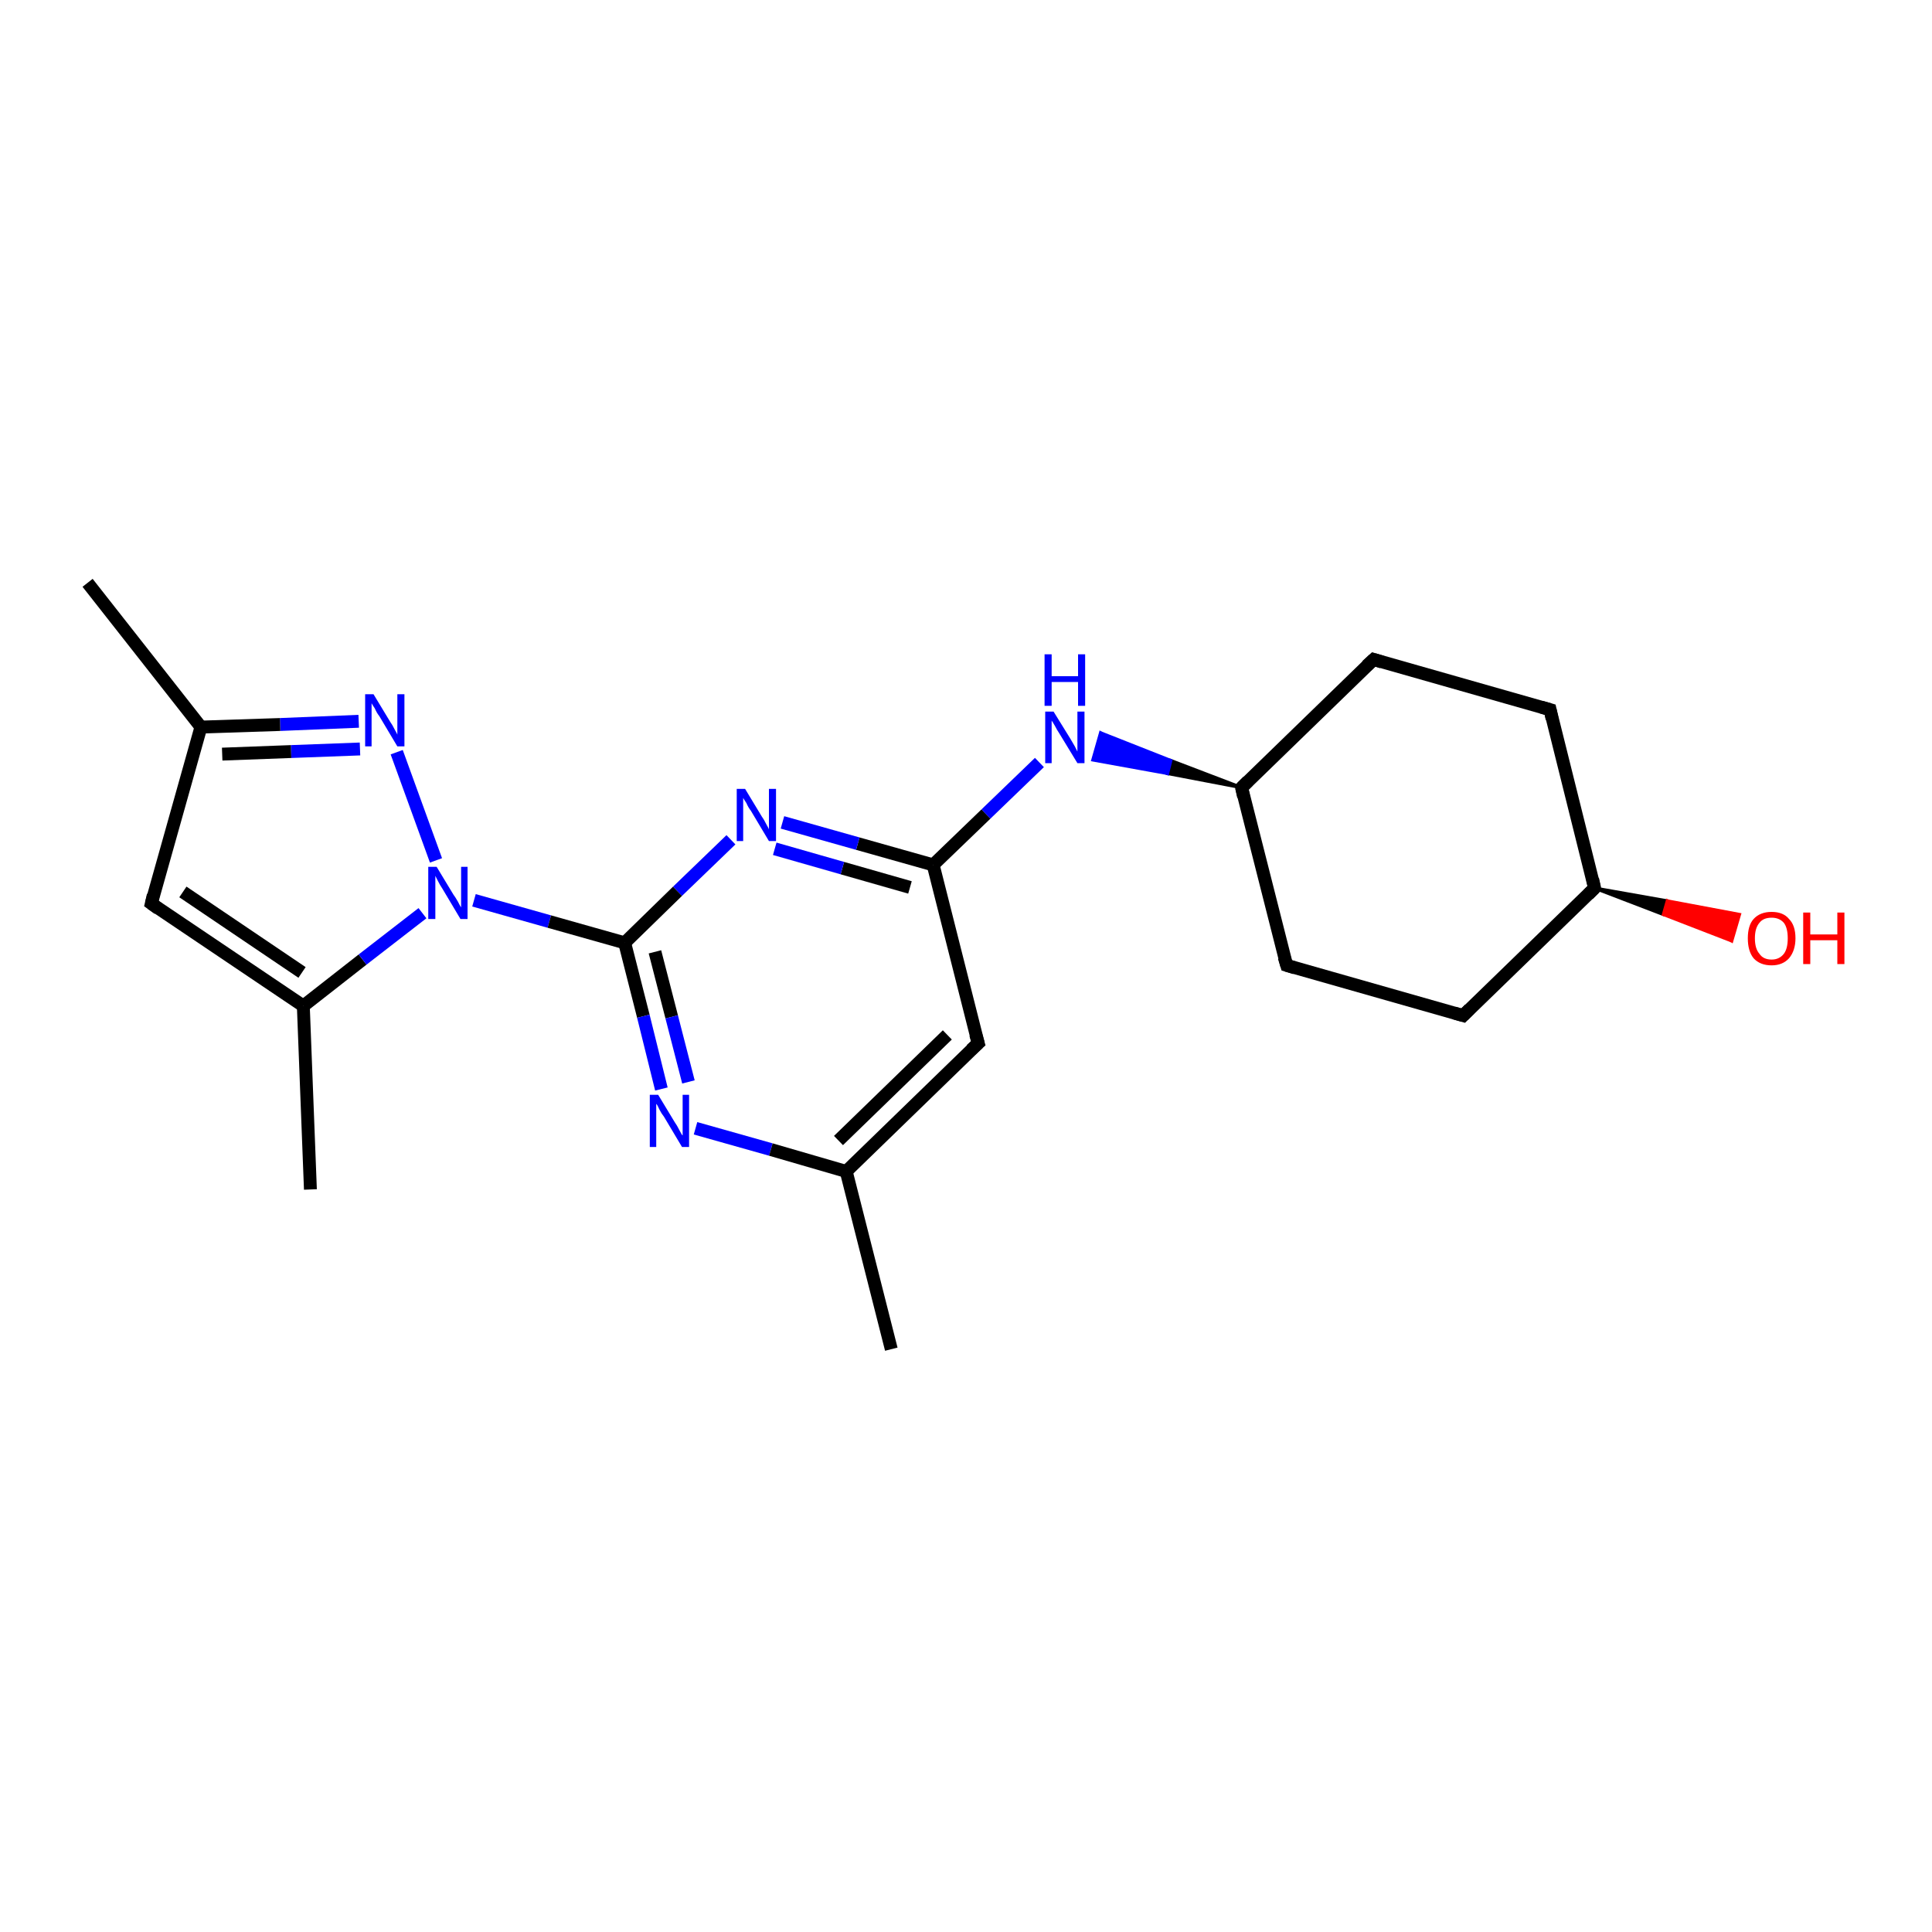 <?xml version='1.0' encoding='iso-8859-1'?>
<svg version='1.1' baseProfile='full'
              xmlns='http://www.w3.org/2000/svg'
                      xmlns:rdkit='http://www.rdkit.org/xml'
                      xmlns:xlink='http://www.w3.org/1999/xlink'
                  xml:space='preserve'
width='300px' height='300px' viewBox='0 0 300 300'>
<!-- END OF HEADER -->
<rect style='opacity:1.0;fill:#FFFFFF;stroke:none' width='300.0' height='300.0' x='0.0' y='0.0'> </rect>
<path class='bond-0 atom-0 atom-1' d='M 13.6,90.5 L 31.2,112.9' style='fill:none;fill-rule:evenodd;stroke:#000000;stroke-width:2.0px;stroke-linecap:butt;stroke-linejoin:miter;stroke-opacity:1' />
<path class='bond-1 atom-1 atom-2' d='M 31.2,112.9 L 23.5,140.3' style='fill:none;fill-rule:evenodd;stroke:#000000;stroke-width:2.0px;stroke-linecap:butt;stroke-linejoin:miter;stroke-opacity:1' />
<path class='bond-2 atom-2 atom-3' d='M 23.5,140.3 L 47.1,156.2' style='fill:none;fill-rule:evenodd;stroke:#000000;stroke-width:2.0px;stroke-linecap:butt;stroke-linejoin:miter;stroke-opacity:1' />
<path class='bond-2 atom-2 atom-3' d='M 28.4,138.5 L 46.9,151.0' style='fill:none;fill-rule:evenodd;stroke:#000000;stroke-width:2.0px;stroke-linecap:butt;stroke-linejoin:miter;stroke-opacity:1' />
<path class='bond-3 atom-3 atom-4' d='M 47.1,156.2 L 48.2,184.7' style='fill:none;fill-rule:evenodd;stroke:#000000;stroke-width:2.0px;stroke-linecap:butt;stroke-linejoin:miter;stroke-opacity:1' />
<path class='bond-4 atom-3 atom-5' d='M 47.1,156.2 L 56.3,149.0' style='fill:none;fill-rule:evenodd;stroke:#000000;stroke-width:2.0px;stroke-linecap:butt;stroke-linejoin:miter;stroke-opacity:1' />
<path class='bond-4 atom-3 atom-5' d='M 56.3,149.0 L 65.6,141.8' style='fill:none;fill-rule:evenodd;stroke:#0000FF;stroke-width:2.0px;stroke-linecap:butt;stroke-linejoin:miter;stroke-opacity:1' />
<path class='bond-5 atom-5 atom-6' d='M 67.7,133.6 L 61.6,116.8' style='fill:none;fill-rule:evenodd;stroke:#0000FF;stroke-width:2.0px;stroke-linecap:butt;stroke-linejoin:miter;stroke-opacity:1' />
<path class='bond-6 atom-5 atom-7' d='M 73.6,139.8 L 85.3,143.1' style='fill:none;fill-rule:evenodd;stroke:#0000FF;stroke-width:2.0px;stroke-linecap:butt;stroke-linejoin:miter;stroke-opacity:1' />
<path class='bond-6 atom-5 atom-7' d='M 85.3,143.1 L 97.0,146.4' style='fill:none;fill-rule:evenodd;stroke:#000000;stroke-width:2.0px;stroke-linecap:butt;stroke-linejoin:miter;stroke-opacity:1' />
<path class='bond-7 atom-7 atom-8' d='M 97.0,146.4 L 99.9,157.8' style='fill:none;fill-rule:evenodd;stroke:#000000;stroke-width:2.0px;stroke-linecap:butt;stroke-linejoin:miter;stroke-opacity:1' />
<path class='bond-7 atom-7 atom-8' d='M 99.9,157.8 L 102.7,169.1' style='fill:none;fill-rule:evenodd;stroke:#0000FF;stroke-width:2.0px;stroke-linecap:butt;stroke-linejoin:miter;stroke-opacity:1' />
<path class='bond-7 atom-7 atom-8' d='M 101.7,147.8 L 104.3,157.9' style='fill:none;fill-rule:evenodd;stroke:#000000;stroke-width:2.0px;stroke-linecap:butt;stroke-linejoin:miter;stroke-opacity:1' />
<path class='bond-7 atom-7 atom-8' d='M 104.3,157.9 L 106.9,168.0' style='fill:none;fill-rule:evenodd;stroke:#0000FF;stroke-width:2.0px;stroke-linecap:butt;stroke-linejoin:miter;stroke-opacity:1' />
<path class='bond-8 atom-8 atom-9' d='M 108.0,175.2 L 119.7,178.5' style='fill:none;fill-rule:evenodd;stroke:#0000FF;stroke-width:2.0px;stroke-linecap:butt;stroke-linejoin:miter;stroke-opacity:1' />
<path class='bond-8 atom-8 atom-9' d='M 119.7,178.5 L 131.4,181.9' style='fill:none;fill-rule:evenodd;stroke:#000000;stroke-width:2.0px;stroke-linecap:butt;stroke-linejoin:miter;stroke-opacity:1' />
<path class='bond-9 atom-9 atom-10' d='M 131.4,181.9 L 138.4,209.5' style='fill:none;fill-rule:evenodd;stroke:#000000;stroke-width:2.0px;stroke-linecap:butt;stroke-linejoin:miter;stroke-opacity:1' />
<path class='bond-10 atom-9 atom-11' d='M 131.4,181.9 L 151.9,162.0' style='fill:none;fill-rule:evenodd;stroke:#000000;stroke-width:2.0px;stroke-linecap:butt;stroke-linejoin:miter;stroke-opacity:1' />
<path class='bond-10 atom-9 atom-11' d='M 130.2,177.1 L 147.1,160.7' style='fill:none;fill-rule:evenodd;stroke:#000000;stroke-width:2.0px;stroke-linecap:butt;stroke-linejoin:miter;stroke-opacity:1' />
<path class='bond-11 atom-11 atom-12' d='M 151.9,162.0 L 144.9,134.3' style='fill:none;fill-rule:evenodd;stroke:#000000;stroke-width:2.0px;stroke-linecap:butt;stroke-linejoin:miter;stroke-opacity:1' />
<path class='bond-12 atom-12 atom-13' d='M 144.9,134.3 L 153.1,126.4' style='fill:none;fill-rule:evenodd;stroke:#000000;stroke-width:2.0px;stroke-linecap:butt;stroke-linejoin:miter;stroke-opacity:1' />
<path class='bond-12 atom-12 atom-13' d='M 153.1,126.4 L 161.4,118.4' style='fill:none;fill-rule:evenodd;stroke:#0000FF;stroke-width:2.0px;stroke-linecap:butt;stroke-linejoin:miter;stroke-opacity:1' />
<path class='bond-13 atom-14 atom-13' d='M 192.8,122.3 L 181.3,120.1 L 181.8,118.1 Z' style='fill:#000000;fill-rule:evenodd;fill-opacity:1;stroke:#000000;stroke-width:0.5px;stroke-linecap:butt;stroke-linejoin:miter;stroke-opacity:1;' />
<path class='bond-13 atom-14 atom-13' d='M 181.3,120.1 L 170.9,113.8 L 169.7,118.0 Z' style='fill:#0000FF;fill-rule:evenodd;fill-opacity:1;stroke:#0000FF;stroke-width:0.5px;stroke-linecap:butt;stroke-linejoin:miter;stroke-opacity:1;' />
<path class='bond-13 atom-14 atom-13' d='M 181.3,120.1 L 181.8,118.1 L 170.9,113.8 Z' style='fill:#0000FF;fill-rule:evenodd;fill-opacity:1;stroke:#0000FF;stroke-width:0.5px;stroke-linecap:butt;stroke-linejoin:miter;stroke-opacity:1;' />
<path class='bond-14 atom-14 atom-15' d='M 192.8,122.3 L 199.8,149.9' style='fill:none;fill-rule:evenodd;stroke:#000000;stroke-width:2.0px;stroke-linecap:butt;stroke-linejoin:miter;stroke-opacity:1' />
<path class='bond-15 atom-15 atom-16' d='M 199.8,149.9 L 227.2,157.7' style='fill:none;fill-rule:evenodd;stroke:#000000;stroke-width:2.0px;stroke-linecap:butt;stroke-linejoin:miter;stroke-opacity:1' />
<path class='bond-16 atom-16 atom-17' d='M 227.2,157.7 L 247.6,137.9' style='fill:none;fill-rule:evenodd;stroke:#000000;stroke-width:2.0px;stroke-linecap:butt;stroke-linejoin:miter;stroke-opacity:1' />
<path class='bond-17 atom-17 atom-18' d='M 247.6,137.9 L 258.9,139.9 L 258.3,142.0 Z' style='fill:#000000;fill-rule:evenodd;fill-opacity:1;stroke:#000000;stroke-width:0.5px;stroke-linecap:butt;stroke-linejoin:miter;stroke-opacity:1;' />
<path class='bond-17 atom-17 atom-18' d='M 258.9,139.9 L 268.9,146.1 L 270.1,142.0 Z' style='fill:#FF0000;fill-rule:evenodd;fill-opacity:1;stroke:#FF0000;stroke-width:0.5px;stroke-linecap:butt;stroke-linejoin:miter;stroke-opacity:1;' />
<path class='bond-17 atom-17 atom-18' d='M 258.9,139.9 L 258.3,142.0 L 268.9,146.1 Z' style='fill:#FF0000;fill-rule:evenodd;fill-opacity:1;stroke:#FF0000;stroke-width:0.5px;stroke-linecap:butt;stroke-linejoin:miter;stroke-opacity:1;' />
<path class='bond-18 atom-17 atom-19' d='M 247.6,137.9 L 240.7,110.2' style='fill:none;fill-rule:evenodd;stroke:#000000;stroke-width:2.0px;stroke-linecap:butt;stroke-linejoin:miter;stroke-opacity:1' />
<path class='bond-19 atom-19 atom-20' d='M 240.7,110.2 L 213.3,102.4' style='fill:none;fill-rule:evenodd;stroke:#000000;stroke-width:2.0px;stroke-linecap:butt;stroke-linejoin:miter;stroke-opacity:1' />
<path class='bond-20 atom-12 atom-21' d='M 144.9,134.3 L 133.2,131.0' style='fill:none;fill-rule:evenodd;stroke:#000000;stroke-width:2.0px;stroke-linecap:butt;stroke-linejoin:miter;stroke-opacity:1' />
<path class='bond-20 atom-12 atom-21' d='M 133.2,131.0 L 121.5,127.7' style='fill:none;fill-rule:evenodd;stroke:#0000FF;stroke-width:2.0px;stroke-linecap:butt;stroke-linejoin:miter;stroke-opacity:1' />
<path class='bond-20 atom-12 atom-21' d='M 141.3,137.8 L 130.8,134.8' style='fill:none;fill-rule:evenodd;stroke:#000000;stroke-width:2.0px;stroke-linecap:butt;stroke-linejoin:miter;stroke-opacity:1' />
<path class='bond-20 atom-12 atom-21' d='M 130.8,134.8 L 120.3,131.8' style='fill:none;fill-rule:evenodd;stroke:#0000FF;stroke-width:2.0px;stroke-linecap:butt;stroke-linejoin:miter;stroke-opacity:1' />
<path class='bond-21 atom-6 atom-1' d='M 55.7,112.0 L 43.5,112.5' style='fill:none;fill-rule:evenodd;stroke:#0000FF;stroke-width:2.0px;stroke-linecap:butt;stroke-linejoin:miter;stroke-opacity:1' />
<path class='bond-21 atom-6 atom-1' d='M 43.5,112.5 L 31.2,112.9' style='fill:none;fill-rule:evenodd;stroke:#000000;stroke-width:2.0px;stroke-linecap:butt;stroke-linejoin:miter;stroke-opacity:1' />
<path class='bond-21 atom-6 atom-1' d='M 55.9,116.3 L 45.2,116.7' style='fill:none;fill-rule:evenodd;stroke:#0000FF;stroke-width:2.0px;stroke-linecap:butt;stroke-linejoin:miter;stroke-opacity:1' />
<path class='bond-21 atom-6 atom-1' d='M 45.2,116.7 L 34.5,117.1' style='fill:none;fill-rule:evenodd;stroke:#000000;stroke-width:2.0px;stroke-linecap:butt;stroke-linejoin:miter;stroke-opacity:1' />
<path class='bond-22 atom-21 atom-7' d='M 113.5,130.4 L 105.2,138.4' style='fill:none;fill-rule:evenodd;stroke:#0000FF;stroke-width:2.0px;stroke-linecap:butt;stroke-linejoin:miter;stroke-opacity:1' />
<path class='bond-22 atom-21 atom-7' d='M 105.2,138.4 L 97.0,146.4' style='fill:none;fill-rule:evenodd;stroke:#000000;stroke-width:2.0px;stroke-linecap:butt;stroke-linejoin:miter;stroke-opacity:1' />
<path class='bond-23 atom-20 atom-14' d='M 213.3,102.4 L 192.8,122.3' style='fill:none;fill-rule:evenodd;stroke:#000000;stroke-width:2.0px;stroke-linecap:butt;stroke-linejoin:miter;stroke-opacity:1' />
<path d='M 23.8,139.0 L 23.5,140.3 L 24.6,141.1' style='fill:none;stroke:#000000;stroke-width:2.0px;stroke-linecap:butt;stroke-linejoin:miter;stroke-opacity:1;' />
<path d='M 150.8,163.0 L 151.9,162.0 L 151.5,160.6' style='fill:none;stroke:#000000;stroke-width:2.0px;stroke-linecap:butt;stroke-linejoin:miter;stroke-opacity:1;' />
<path d='M 193.1,123.7 L 192.8,122.3 L 193.8,121.3' style='fill:none;stroke:#000000;stroke-width:2.0px;stroke-linecap:butt;stroke-linejoin:miter;stroke-opacity:1;' />
<path d='M 199.4,148.6 L 199.8,149.9 L 201.1,150.3' style='fill:none;stroke:#000000;stroke-width:2.0px;stroke-linecap:butt;stroke-linejoin:miter;stroke-opacity:1;' />
<path d='M 225.8,157.3 L 227.2,157.7 L 228.2,156.7' style='fill:none;stroke:#000000;stroke-width:2.0px;stroke-linecap:butt;stroke-linejoin:miter;stroke-opacity:1;' />
<path d='M 246.6,138.9 L 247.6,137.9 L 247.3,136.5' style='fill:none;stroke:#000000;stroke-width:2.0px;stroke-linecap:butt;stroke-linejoin:miter;stroke-opacity:1;' />
<path d='M 241.0,111.6 L 240.7,110.2 L 239.3,109.8' style='fill:none;stroke:#000000;stroke-width:2.0px;stroke-linecap:butt;stroke-linejoin:miter;stroke-opacity:1;' />
<path d='M 214.6,102.8 L 213.3,102.4 L 212.2,103.4' style='fill:none;stroke:#000000;stroke-width:2.0px;stroke-linecap:butt;stroke-linejoin:miter;stroke-opacity:1;' />
<path class='atom-5' d='M 67.8 134.6
L 70.4 138.9
Q 70.7 139.3, 71.1 140.0
Q 71.5 140.8, 71.6 140.9
L 71.6 134.6
L 72.6 134.6
L 72.6 142.7
L 71.5 142.7
L 68.7 138.0
Q 68.3 137.4, 68.0 136.8
Q 67.7 136.2, 67.6 136.0
L 67.6 142.7
L 66.5 142.7
L 66.5 134.6
L 67.8 134.6
' fill='#0000FF'/>
<path class='atom-6' d='M 58.0 107.8
L 60.6 112.1
Q 60.9 112.5, 61.3 113.3
Q 61.7 114.0, 61.7 114.1
L 61.7 107.8
L 62.8 107.8
L 62.8 115.9
L 61.7 115.9
L 58.9 111.2
Q 58.5 110.7, 58.2 110.0
Q 57.8 109.4, 57.7 109.2
L 57.7 115.9
L 56.7 115.9
L 56.7 107.8
L 58.0 107.8
' fill='#0000FF'/>
<path class='atom-8' d='M 102.2 170.0
L 104.8 174.3
Q 105.1 174.7, 105.5 175.5
Q 105.9 176.3, 106.0 176.3
L 106.0 170.0
L 107.0 170.0
L 107.0 178.1
L 105.9 178.1
L 103.1 173.4
Q 102.7 172.9, 102.4 172.3
Q 102.1 171.6, 101.9 171.4
L 101.9 178.1
L 100.9 178.1
L 100.9 170.0
L 102.2 170.0
' fill='#0000FF'/>
<path class='atom-13' d='M 163.6 110.5
L 166.2 114.7
Q 166.5 115.2, 166.9 115.9
Q 167.3 116.7, 167.3 116.7
L 167.3 110.5
L 168.4 110.5
L 168.4 118.5
L 167.3 118.5
L 164.5 113.9
Q 164.1 113.3, 163.8 112.7
Q 163.4 112.0, 163.3 111.9
L 163.3 118.5
L 162.3 118.5
L 162.3 110.5
L 163.6 110.5
' fill='#0000FF'/>
<path class='atom-13' d='M 162.2 101.6
L 163.3 101.6
L 163.3 105.0
L 167.4 105.0
L 167.4 101.6
L 168.5 101.6
L 168.5 109.6
L 167.4 109.6
L 167.4 105.9
L 163.3 105.9
L 163.3 109.6
L 162.2 109.6
L 162.2 101.6
' fill='#0000FF'/>
<path class='atom-18' d='M 271.4 145.7
Q 271.4 143.7, 272.3 142.7
Q 273.3 141.6, 275.1 141.6
Q 276.9 141.6, 277.8 142.7
Q 278.8 143.7, 278.8 145.7
Q 278.8 147.6, 277.8 148.8
Q 276.8 149.9, 275.1 149.9
Q 273.3 149.9, 272.3 148.8
Q 271.4 147.7, 271.4 145.7
M 275.1 149.0
Q 276.3 149.0, 277.0 148.1
Q 277.6 147.3, 277.6 145.7
Q 277.6 144.1, 277.0 143.3
Q 276.3 142.5, 275.1 142.5
Q 273.8 142.5, 273.2 143.3
Q 272.5 144.1, 272.5 145.7
Q 272.5 147.3, 273.2 148.1
Q 273.8 149.0, 275.1 149.0
' fill='#FF0000'/>
<path class='atom-18' d='M 280.0 141.7
L 281.1 141.7
L 281.1 145.1
L 285.3 145.1
L 285.3 141.7
L 286.4 141.7
L 286.4 149.7
L 285.3 149.7
L 285.3 146.0
L 281.1 146.0
L 281.1 149.7
L 280.0 149.7
L 280.0 141.7
' fill='#FF0000'/>
<path class='atom-21' d='M 115.7 122.5
L 118.3 126.8
Q 118.6 127.2, 119.0 128.0
Q 119.4 128.7, 119.4 128.8
L 119.4 122.5
L 120.5 122.5
L 120.5 130.6
L 119.4 130.6
L 116.6 125.9
Q 116.2 125.4, 115.9 124.7
Q 115.5 124.1, 115.4 123.9
L 115.4 130.6
L 114.4 130.6
L 114.4 122.5
L 115.7 122.5
' fill='#0000FF'/>
</svg>
